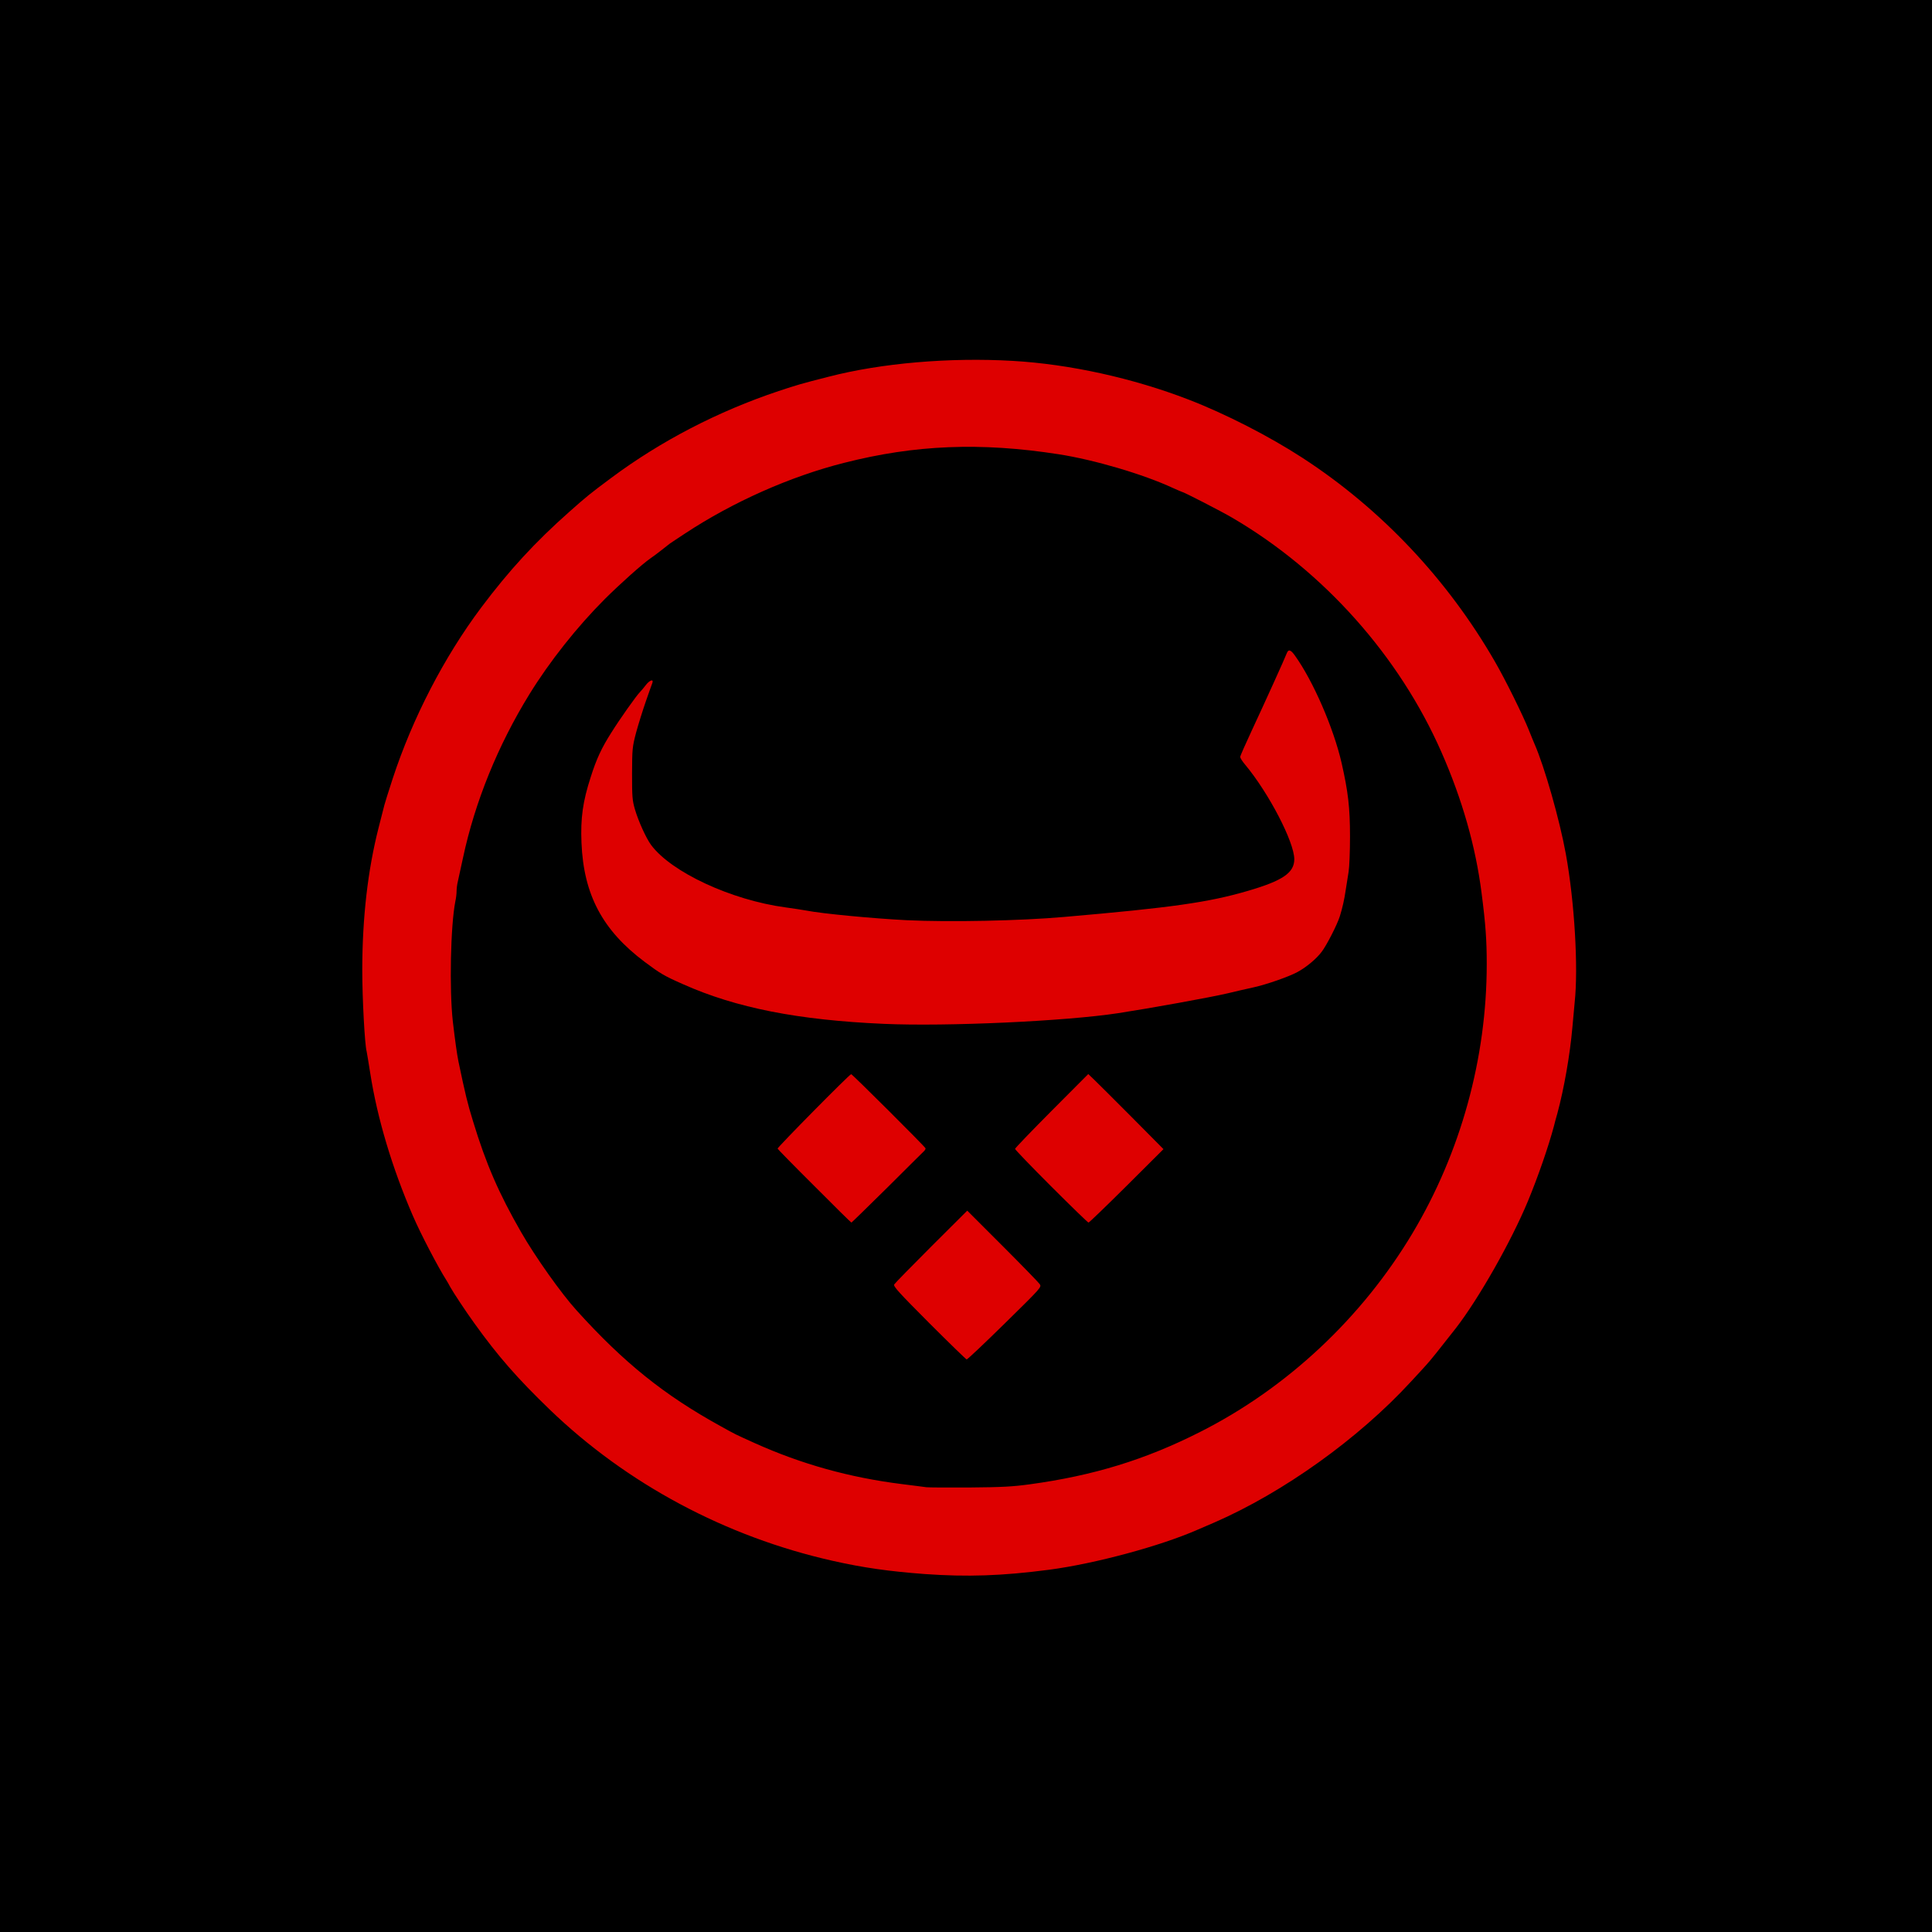 <svg xmlns:xlink="http://www.w3.org/1999/xlink" class="img-fluid" id="outputsvg" xmlns="http://www.w3.org/2000/svg" style="transform: none; transform-origin: 50% 50% 0px; cursor: move; max-height: 312.28px;" width="2000" height="2000" viewBox="0 0 15360 15360"><g id="l5zVe9To7lITkWzo80QRSLz" fill="rgb(0,0,0)" style="transform: none;"><g><path id="pAR2hR2fz" d="M0 7680 l0 -7680 7680 0 7680 0 0 7680 0 7680 -7680 0 -7680 0 0 -7680z m7960 4805 c231 -18 467 -48 605 -77 337 -70 719 -184 930 -278 11 -5 70 -30 130 -56 365 -159 774 -414 1115 -697 130 -107 337 -302 445 -420 50 -53 105 -114 124 -135 31 -33 106 -127 235 -292 182 -235 441 -691 574 -1012 81 -196 163 -433 207 -598 3 -14 15 -59 27 -100 51 -190 97 -450 117 -665 37 -390 39 -472 16 -796 -24 -353 -67 -602 -169 -981 -28 -104 -116 -366 -146 -433 -9 -22 -30 -71 -45 -110 -46 -116 -187 -402 -270 -545 -376 -653 -905 -1214 -1530 -1620 -263 -171 -612 -350 -905 -463 -443 -171 -946 -282 -1400 -308 -470 -27 -993 20 -1402 126 -220 56 -247 64 -398 114 -481 161 -935 396 -1330 690 -172 128 -194 146 -335 271 -477 422 -855 910 -1127 1455 -106 211 -209 459 -276 665 -33 102 -63 196 -66 210 -4 14 -24 95 -46 180 -84 328 -129 713 -130 1097 0 206 21 574 35 623 2 8 15 87 29 175 55 353 173 749 338 1130 63 146 200 408 268 515 5 8 19 31 29 51 25 45 122 192 192 289 187 261 343 439 599 686 613 591 1400 1012 2250 1203 250 56 463 86 750 106 256 17 336 17 560 0z"></path><path id="pAaESyf8R" d="M7335 11854 c-16 -2 -104 -14 -195 -25 -416 -52 -799 -159 -1170 -326 -163 -74 -144 -64 -270 -134 -449 -247 -770 -505 -1145 -920 -122 -134 -329 -426 -442 -623 -176 -306 -279 -542 -382 -881 -44 -142 -62 -217 -116 -475 -13 -64 -25 -153 -45 -320 -26 -223 -21 -716 10 -940 5 -36 11 -90 15 -120 7 -67 16 -114 56 -300 95 -447 277 -894 527 -1299 162 -263 380 -538 601 -759 125 -124 294 -275 361 -322 19 -13 60 -43 90 -67 30 -24 60 -47 65 -51 51 -39 268 -175 385 -240 632 -354 1313 -531 2043 -532 289 0 699 45 956 106 217 51 520 151 677 224 36 16 68 30 70 30 12 0 318 157 404 208 724 424 1325 1099 1660 1862 244 555 360 1108 360 1715 0 465 -68 899 -207 1330 -109 335 -311 750 -506 1034 -358 523 -824 962 -1347 1266 -495 289 -985 455 -1575 536 -135 19 -214 23 -505 25 -190 1 -358 0 -375 -2z m627 -1367 l268 -262 -270 -270 -270 -270 -269 269 -269 268 267 264 c146 145 268 264 271 264 3 0 125 -118 272 -263z m990 -1591 c-130 -131 -251 -252 -269 -268 l-31 -29 -266 268 -266 267 267 268 268 268 267 -267 268 -268 -238 -239z m-1912 499 l265 -265 -269 -269 -270 -270 -266 270 -266 269 266 265 c146 146 267 265 270 265 3 -1 124 -120 270 -265z m940 -1295 c325 -16 715 -50 880 -75 254 -39 736 -126 871 -158 57 -14 149 -35 204 -47 105 -23 282 -85 350 -122 69 -37 150 -104 192 -160 39 -50 124 -216 145 -283 21 -67 36 -134 47 -210 7 -44 16 -106 22 -137 5 -31 10 -144 10 -250 2 -417 -97 -794 -317 -1218 -51 -97 -114 -200 -124 -200 -3 0 -45 87 -92 193 -48 105 -128 279 -178 386 l-90 193 48 62 c214 271 372 594 372 757 0 107 -26 143 -145 202 -88 44 -339 118 -510 151 -221 42 -418 66 -955 116 -524 49 -940 64 -1378 50 -364 -13 -783 -48 -947 -80 -27 -5 -104 -17 -170 -26 -431 -58 -909 -280 -1069 -497 -39 -53 -100 -187 -128 -282 -21 -74 -23 -97 -23 -315 1 -232 1 -237 32 -355 18 -66 41 -146 52 -177 11 -32 18 -58 16 -58 -6 0 -160 221 -215 310 -153 245 -241 564 -227 827 19 388 177 676 502 920 126 94 154 111 306 178 593 265 1403 362 2519 305z"></path></g></g><g id="l1sgI9Xp8DAY1CW8AYWqRvd" fill="#DE0000" style="transform: none;"><g fill="#DE0000"><path id="pTHMaGibz" d="M7351 12514 c-281 -21 -487 -50 -731 -105 -850 -191 -1637 -612 -2250 -1203 -256 -247 -412 -425 -599 -686 -70 -97 -167 -244 -192 -289 -10 -20 -24 -43 -29 -51 -68 -107 -205 -369 -268 -515 -165 -381 -283 -777 -338 -1130 -14 -88 -27 -167 -29 -175 -15 -53 -35 -419 -35 -653 1 -415 44 -789 130 -1127 22 -85 42 -166 46 -180 3 -14 33 -108 66 -210 157 -479 408 -965 703 -1359 223 -297 429 -521 700 -761 141 -125 163 -143 335 -271 395 -294 849 -529 1330 -690 151 -50 178 -58 398 -114 417 -108 960 -155 1462 -126 454 26 957 137 1400 308 293 113 642 292 905 463 625 406 1154 967 1530 1620 83 143 224 429 270 545 15 39 36 88 45 110 79 180 199 600 249 875 69 380 100 904 70 1180 -4 41 -12 130 -18 197 -19 218 -66 486 -119 683 -12 41 -24 86 -27 100 -44 165 -126 402 -207 598 -133 321 -392 777 -574 1012 -129 165 -204 259 -235 292 -19 21 -74 82 -124 135 -416 452 -1012 878 -1560 1117 -60 26 -119 51 -130 56 -294 130 -819 272 -1185 320 -375 49 -651 58 -989 34z m834 -713 c507 -69 921 -196 1355 -416 692 -349 1288 -908 1690 -1581 383 -641 590 -1391 590 -2139 0 -192 -9 -318 -41 -565 -47 -370 -154 -745 -319 -1120 -335 -763 -936 -1438 -1660 -1862 -86 -51 -392 -208 -404 -208 -2 0 -34 -14 -70 -30 -237 -110 -627 -225 -912 -269 -618 -96 -1140 -75 -1704 69 -428 108 -883 311 -1260 559 -63 41 -119 79 -125 83 -5 4 -35 27 -65 51 -30 24 -71 54 -90 67 -67 47 -236 198 -361 322 -221 221 -439 496 -601 759 -250 406 -432 854 -527 1299 -17 80 -36 164 -41 188 -6 23 -10 58 -10 77 0 19 -4 56 -10 82 -38 193 -48 700 -20 953 19 160 32 255 45 320 54 258 72 333 116 475 103 339 206 575 382 881 113 197 320 489 442 623 375 415 696 673 1145 920 126 70 107 60 270 134 371 167 754 274 1170 326 91 11 179 23 195 25 17 2 172 3 345 2 259 -2 343 -7 475 -25z" fill="#DE0000"></path><path id="p109VtA0G8" d="M7387 10518 c-238 -239 -286 -291 -278 -306 5 -9 138 -145 295 -302 l286 -285 280 280 c154 154 287 291 296 304 16 24 15 25 -277 312 -162 159 -298 288 -304 287 -5 -1 -139 -131 -298 -290z" fill="#DE0000"></path><path id="pyPO6YeOu" d="M6475 9430 c-160 -159 -291 -293 -293 -298 -3 -9 572 -592 585 -592 9 0 586 575 591 589 2 5 -4 15 -11 22 -8 8 -141 139 -294 292 -154 152 -282 277 -284 277 -3 0 -135 -130 -294 -290z" fill="#DE0000"></path><path id="pgZ5BwLOu" d="M8357 9432 c-158 -158 -287 -292 -287 -298 0 -6 131 -142 291 -303 l291 -292 46 44 c26 25 161 159 300 299 l252 254 -293 292 c-162 161 -298 292 -303 292 -5 0 -138 -129 -297 -288z" fill="#DE0000"></path><path id="psLwfMCb0" d="M7027 8140 c-682 -30 -1175 -127 -1596 -315 -152 -67 -180 -84 -306 -178 -335 -251 -485 -534 -502 -946 -8 -198 10 -328 74 -525 45 -142 86 -230 163 -351 68 -109 199 -294 228 -323 10 -10 30 -34 46 -55 30 -39 63 -51 53 -19 -4 9 -27 76 -52 147 -25 72 -60 184 -78 250 -30 115 -31 128 -32 325 0 186 2 212 23 285 28 95 89 229 128 282 160 217 638 439 1069 497 66 9 143 21 170 26 121 24 534 63 795 76 340 16 900 5 1250 -26 857 -74 1149 -116 1460 -207 278 -81 370 -144 370 -252 0 -136 -203 -527 -391 -752 -22 -26 -39 -53 -39 -61 0 -8 41 -101 91 -208 104 -223 266 -580 279 -616 13 -34 31 -30 65 18 145 202 307 575 371 853 52 229 67 355 67 585 0 118 -5 244 -11 280 -6 36 -16 101 -23 145 -11 76 -26 143 -47 210 -21 67 -106 233 -145 283 -42 56 -123 123 -192 160 -68 37 -245 99 -350 122 -55 12 -147 33 -204 47 -135 32 -617 119 -871 158 -420 64 -1359 107 -1863 85z" fill="#DE0000"></path></g></g></svg>